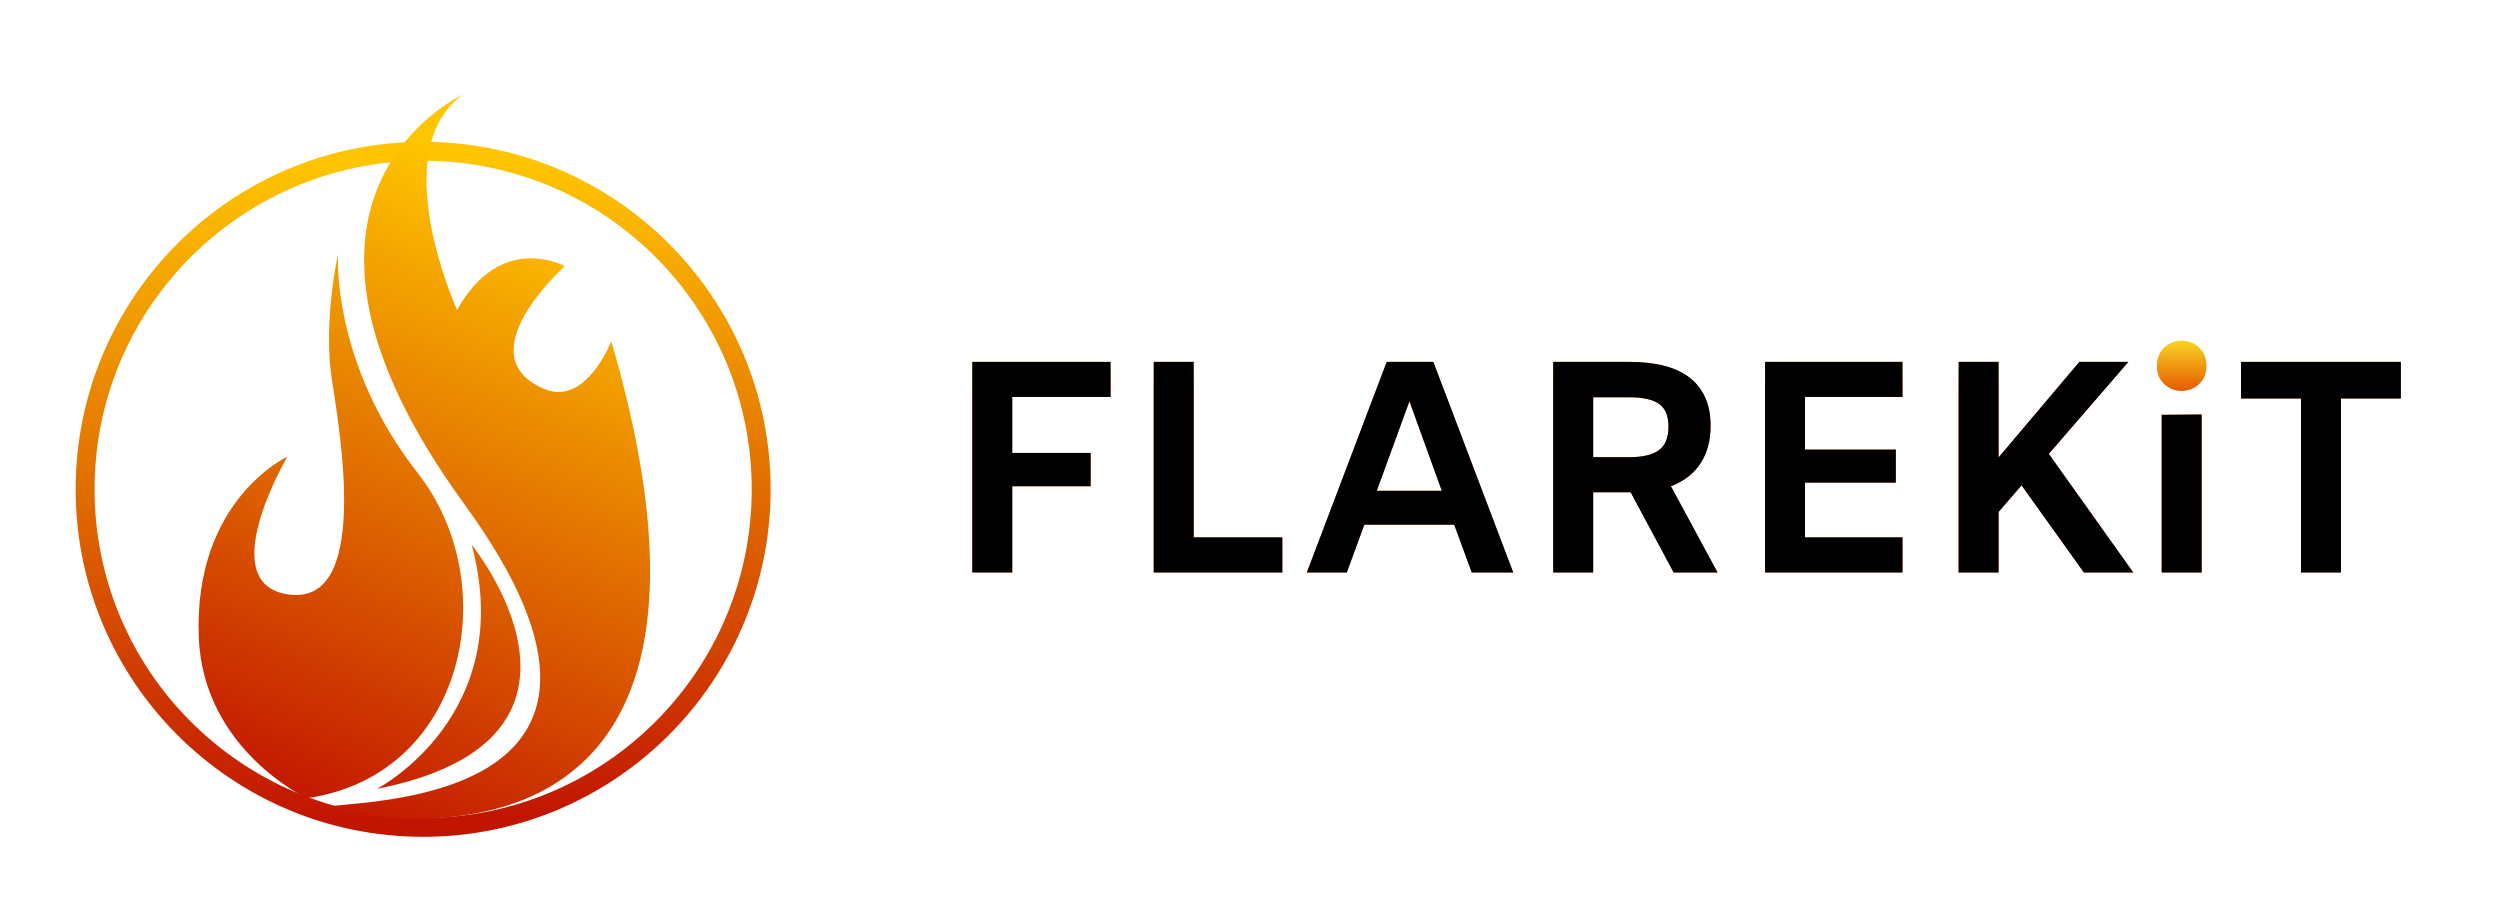 <svg width="136" height="50" viewBox="0 0 136 50" fill="none" xmlns="http://www.w3.org/2000/svg">
<circle cx="23.019" cy="26.619" r="18.389" stroke="url(#paint0_linear_17_618)" stroke-width="1.029"/>
<path d="M33.254 18.563C33.254 18.563 31.888 22.098 29.64 21.171C25.263 19.362 30.725 14.478 30.725 14.478C30.725 14.478 27.252 12.561 24.864 16.866C24.864 16.866 20.92 8.182 25.19 5.144C25.19 5.144 13.034 10.642 25.263 27.429C37.491 44.217 18.75 43.493 17.52 43.927C17.52 43.927 42.669 50.747 33.254 18.563Z" fill="url(#paint1_linear_17_618)"/>
<path d="M22.73 25.741C18.002 19.712 18.389 13.827 18.389 13.827C18.389 13.827 17.568 17.492 18.051 20.628C18.535 23.764 20.078 32.832 15.784 32.35C11.49 31.868 15.638 24.838 15.638 24.838C15.638 24.838 10.524 27.189 10.814 34.665C11.051 40.788 16.688 43.42 16.688 43.42C25.358 42.19 27.456 31.771 22.73 25.741Z" fill="url(#paint2_linear_17_618)"/>
<path d="M20.504 42.914C34.253 40.2 25.659 29.636 25.659 29.636C28.168 38.946 20.504 42.914 20.504 42.914Z" fill="url(#paint3_linear_17_618)"/>
<path d="M55.066 21.595V24.64H59.329V26.451H55.066V31.142H52.893V19.686H60.415V21.595H55.066Z" fill="url(#paint4_linear_17_618)"/>
<path d="M62.763 19.686H64.936V29.233H69.758V31.142H62.763V19.686Z" fill="url(#paint5_linear_17_618)"/>
<path d="M79.109 28.541H74.22L73.266 31.142H71.093L75.438 19.686H77.973L82.319 31.142H80.064L79.109 28.541ZM78.434 26.698L76.673 21.826L74.895 26.698H78.434Z" fill="url(#paint6_linear_17_618)"/>
<path d="M91.046 31.142L88.709 26.78H86.668V31.142H84.495V19.686H88.627C90.108 19.686 91.217 19.982 91.952 20.575C92.687 21.167 93.055 22.029 93.055 23.159C93.055 23.96 92.874 24.64 92.511 25.2C92.149 25.759 91.612 26.177 90.898 26.451L93.433 31.142H91.046ZM86.668 24.871H88.643C89.368 24.871 89.9 24.744 90.24 24.492C90.591 24.24 90.767 23.812 90.767 23.208C90.767 22.627 90.597 22.215 90.256 21.974C89.916 21.732 89.373 21.611 88.627 21.611H86.668V24.871Z" fill="url(#paint7_linear_17_618)"/>
<path d="M98.193 21.595V24.459H103.131V26.253H98.193V29.233H103.494V31.142H96.021V19.686H103.494V21.595H98.193Z" fill="url(#paint8_linear_17_618)"/>
<path d="M109.973 26.401L108.722 27.85V31.142H106.549V19.686H108.722V24.887L113.117 19.686H115.784L111.455 24.689L116.047 31.142H113.364L109.973 26.401Z" fill="url(#paint9_linear_17_618)"/>
<path d="M118.684 21.266C118.311 21.266 117.992 21.14 117.729 20.887C117.466 20.635 117.334 20.306 117.334 19.9C117.334 19.494 117.466 19.164 117.729 18.912C117.992 18.66 118.311 18.533 118.684 18.533C119.057 18.533 119.375 18.66 119.638 18.912C119.902 19.164 120.034 19.494 120.034 19.9C120.034 20.306 119.902 20.635 119.638 20.887C119.375 21.14 119.057 21.266 118.684 21.266ZM119.77 22.55V31.142H117.597V22.566L119.77 22.55Z" fill="url(#paint10_linear_17_618)"/>
<path d="M125.174 21.677H121.914V19.686H130.605V21.677H127.346V31.142H125.174V21.677Z" fill="url(#paint11_linear_17_618)"/>
<path d="M55.066 21.595V24.64H59.329V26.451H55.066V31.142H52.893V19.686H60.415V21.595H55.066Z" fill="black"/>
<path d="M62.763 19.686H64.936V29.233H69.758V31.142H62.763V19.686Z" fill="black"/>
<path d="M79.109 28.541H74.22L73.266 31.142H71.093L75.438 19.686H77.973L82.319 31.142H80.064L79.109 28.541ZM78.434 26.698L76.673 21.826L74.895 26.698H78.434Z" fill="black"/>
<path d="M91.046 31.142L88.709 26.78H86.668V31.142H84.495V19.686H88.627C90.108 19.686 91.217 19.982 91.952 20.575C92.687 21.167 93.055 22.029 93.055 23.159C93.055 23.96 92.874 24.64 92.511 25.2C92.149 25.759 91.612 26.177 90.898 26.451L93.433 31.142H91.046ZM86.668 24.871H88.643C89.368 24.871 89.9 24.744 90.24 24.492C90.591 24.24 90.767 23.812 90.767 23.208C90.767 22.627 90.597 22.215 90.256 21.974C89.916 21.732 89.373 21.611 88.627 21.611H86.668V24.871Z" fill="black"/>
<path d="M98.193 21.595V24.459H103.131V26.253H98.193V29.233H103.494V31.142H96.021V19.686H103.494V21.595H98.193Z" fill="black"/>
<path d="M109.973 26.401L108.722 27.85V31.142H106.549V19.686H108.722V24.887L113.117 19.686H115.784L111.455 24.689L116.047 31.142H113.364L109.973 26.401Z" fill="black"/>
<path d="M125.174 21.677H121.914V19.686H130.605V21.677H127.346V31.142H125.174V21.677Z" fill="black"/>
<path fill-rule="evenodd" clip-rule="evenodd" d="M119.77 31.142V22.55L117.597 22.566V31.142H119.77Z" fill="black"/>
<defs>
<linearGradient id="paint0_linear_17_618" x1="23.019" y1="8.744" x2="23.019" y2="44.494" gradientUnits="userSpaceOnUse">
<stop stop-color="#FFC500"/>
<stop offset="1" stop-color="#C21500"/>
</linearGradient>
<linearGradient id="paint1_linear_17_618" x1="17.232" y1="44.494" x2="31.056" y2="11.059" gradientUnits="userSpaceOnUse">
<stop stop-color="#C21500"/>
<stop offset="1" stop-color="#FFC500"/>
</linearGradient>
<linearGradient id="paint2_linear_17_618" x1="17.232" y1="44.494" x2="31.056" y2="11.059" gradientUnits="userSpaceOnUse">
<stop stop-color="#C21500"/>
<stop offset="1" stop-color="#FFC500"/>
</linearGradient>
<linearGradient id="paint3_linear_17_618" x1="17.232" y1="44.494" x2="31.056" y2="11.059" gradientUnits="userSpaceOnUse">
<stop stop-color="#C21500"/>
<stop offset="1" stop-color="#FFC500"/>
</linearGradient>
<linearGradient id="paint4_linear_17_618" x1="118.774" y1="21.24" x2="118.774" y2="18.54" gradientUnits="userSpaceOnUse">
<stop stop-color="#E65C00"/>
<stop offset="1" stop-color="#F9D423"/>
</linearGradient>
<linearGradient id="paint5_linear_17_618" x1="118.774" y1="21.24" x2="118.774" y2="18.54" gradientUnits="userSpaceOnUse">
<stop stop-color="#E65C00"/>
<stop offset="1" stop-color="#F9D423"/>
</linearGradient>
<linearGradient id="paint6_linear_17_618" x1="118.774" y1="21.24" x2="118.774" y2="18.54" gradientUnits="userSpaceOnUse">
<stop stop-color="#E65C00"/>
<stop offset="1" stop-color="#F9D423"/>
</linearGradient>
<linearGradient id="paint7_linear_17_618" x1="118.774" y1="21.24" x2="118.774" y2="18.54" gradientUnits="userSpaceOnUse">
<stop stop-color="#E65C00"/>
<stop offset="1" stop-color="#F9D423"/>
</linearGradient>
<linearGradient id="paint8_linear_17_618" x1="118.774" y1="21.24" x2="118.774" y2="18.54" gradientUnits="userSpaceOnUse">
<stop stop-color="#E65C00"/>
<stop offset="1" stop-color="#F9D423"/>
</linearGradient>
<linearGradient id="paint9_linear_17_618" x1="118.774" y1="21.24" x2="118.774" y2="18.54" gradientUnits="userSpaceOnUse">
<stop stop-color="#E65C00"/>
<stop offset="1" stop-color="#F9D423"/>
</linearGradient>
<linearGradient id="paint10_linear_17_618" x1="118.774" y1="21.24" x2="118.774" y2="18.54" gradientUnits="userSpaceOnUse">
<stop stop-color="#E65C00"/>
<stop offset="1" stop-color="#F9D423"/>
</linearGradient>
<linearGradient id="paint11_linear_17_618" x1="118.774" y1="21.24" x2="118.774" y2="18.54" gradientUnits="userSpaceOnUse">
<stop stop-color="#E65C00"/>
<stop offset="1" stop-color="#F9D423"/>
</linearGradient>
</defs>
</svg>

